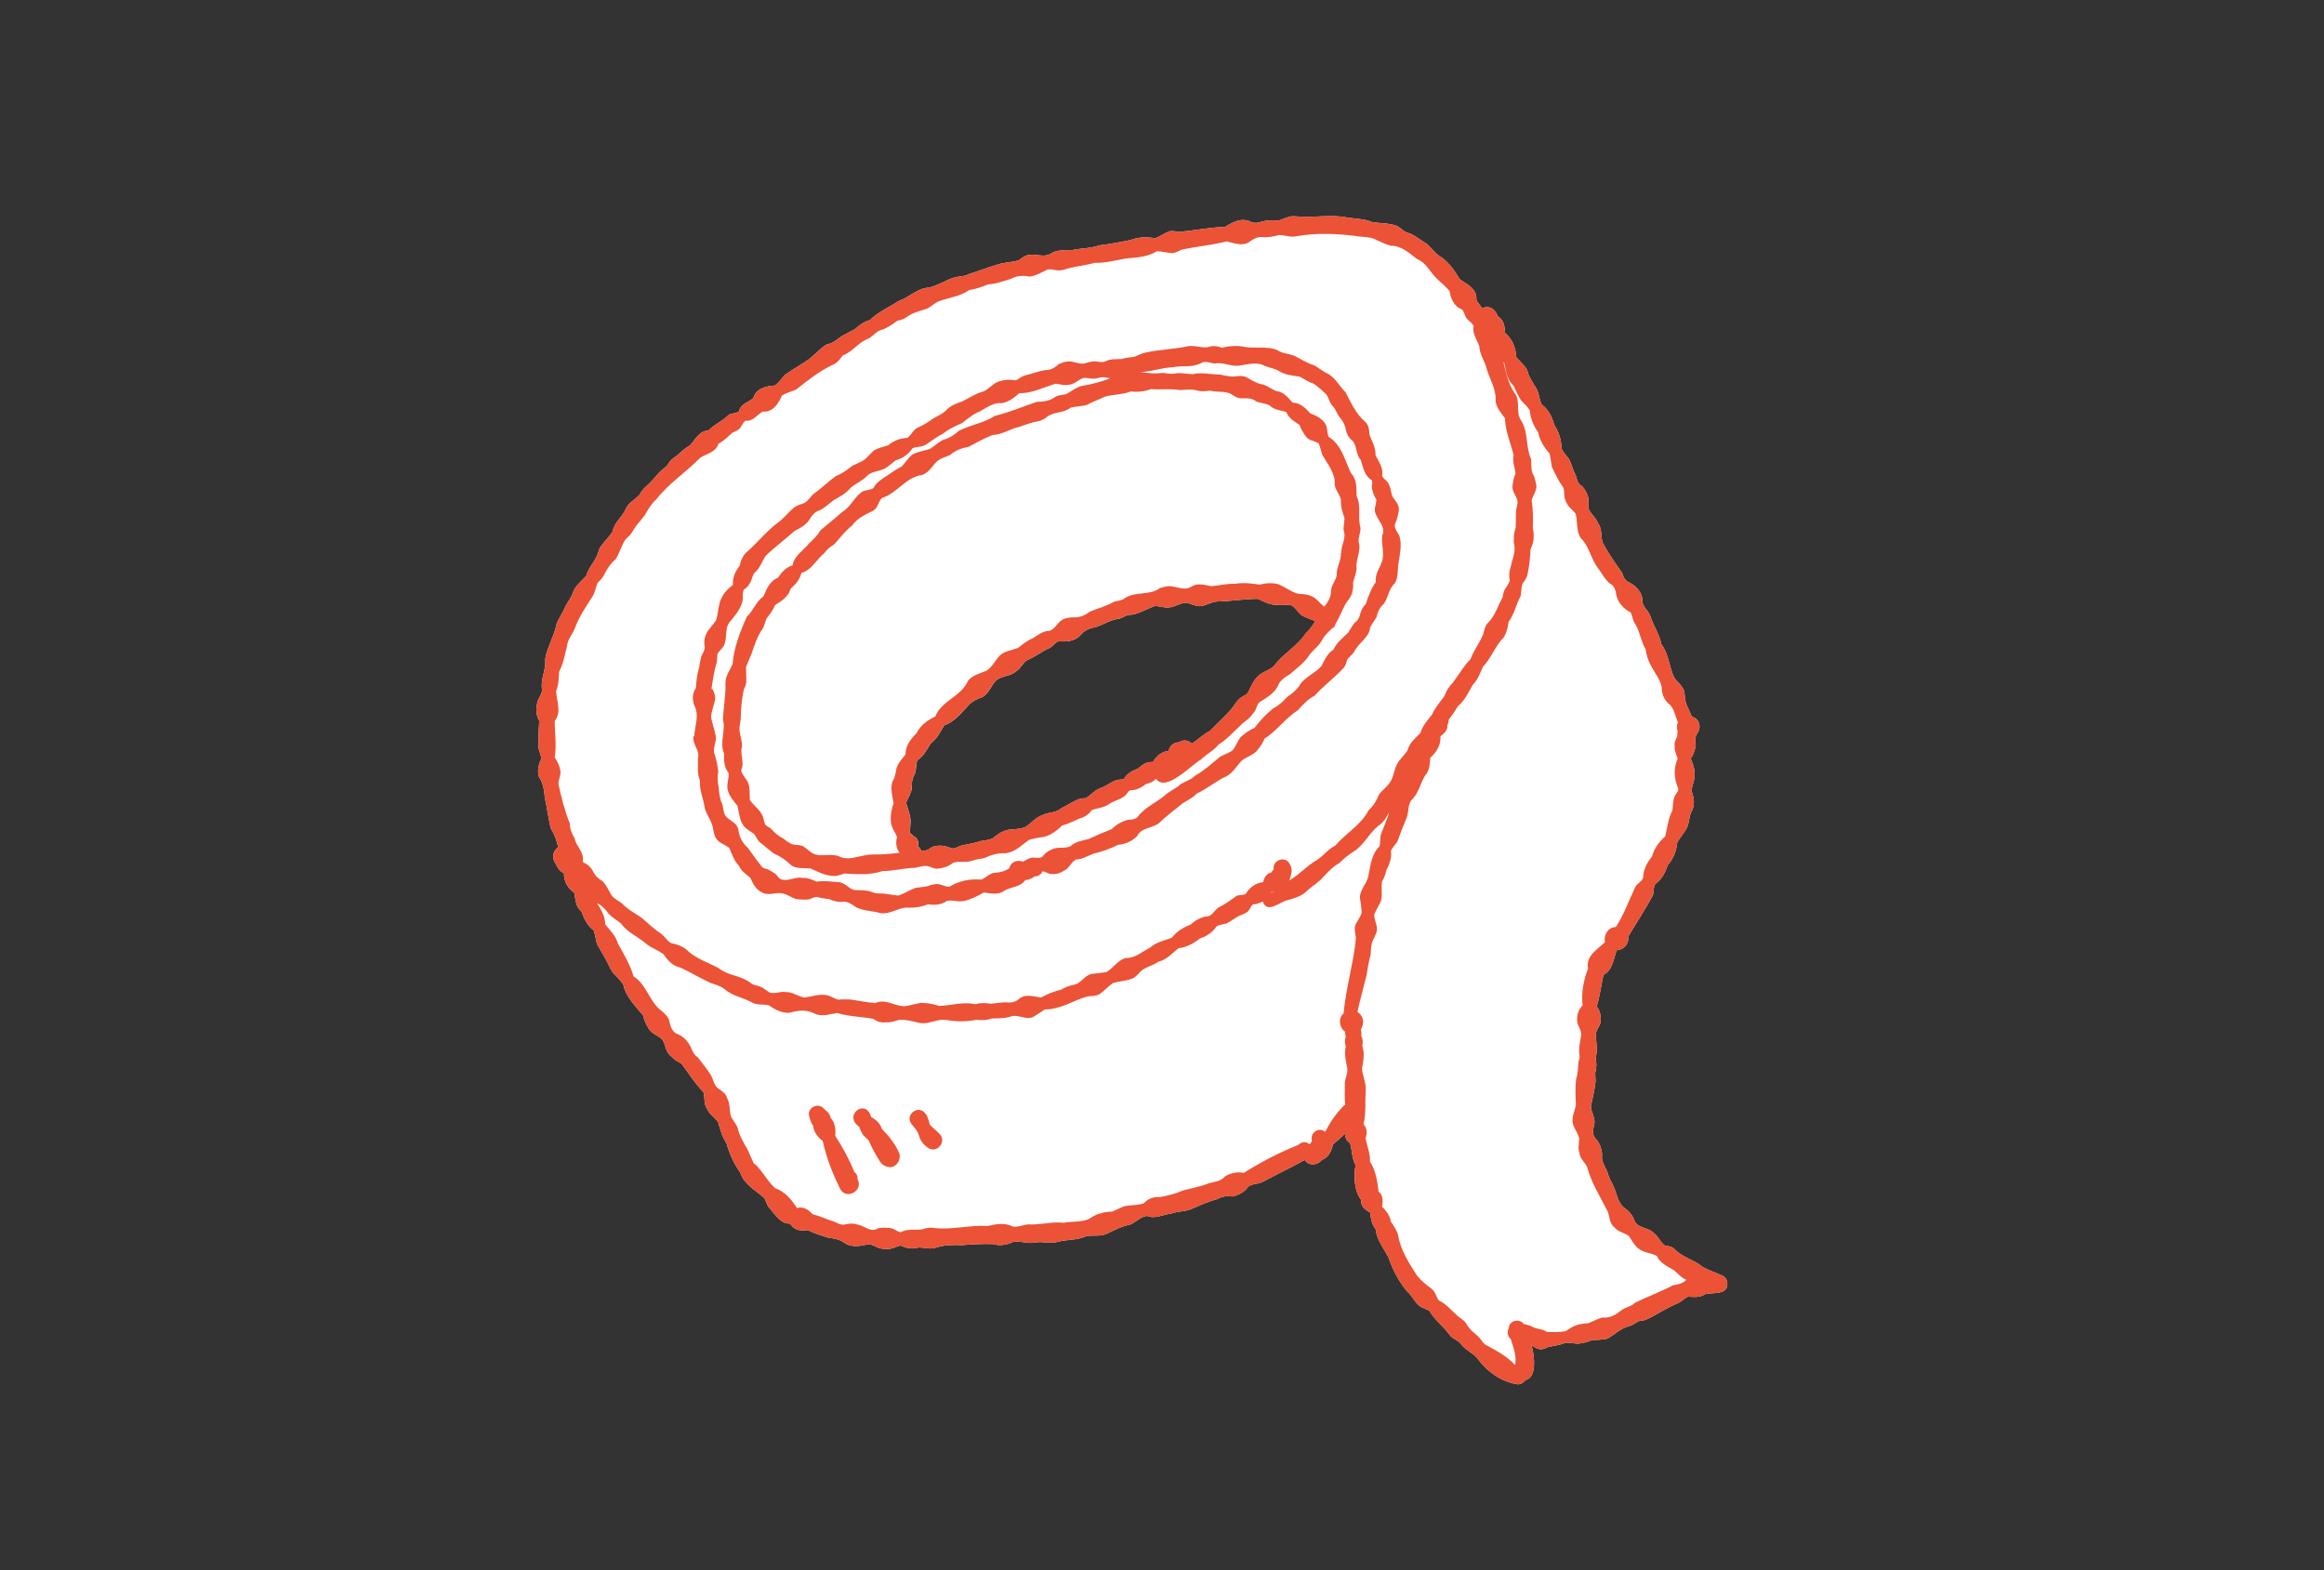 <?xml version="1.0" encoding="utf-8"?>
<!-- Generator: Adobe Illustrator 27.5.0, SVG Export Plug-In . SVG Version: 6.00 Build 0)  -->
<svg version="1.1" id="_レイヤー_1" xmlns="http://www.w3.org/2000/svg" xmlns:xlink="http://www.w3.org/1999/xlink" x="0px"
	 y="0px" viewBox="0 0 222 150" style="enable-background:new 0 0 222 150;" xml:space="preserve">
<rect x="0" y="0" width="222" height="150" fill="#333333" stroke="none"/>
<style type="text/css">
	.st0{fill:#FFFFFF;}
	.st1{fill:none;}
	.st2{fill:#EB5236;}
</style>
<path class="st0" d="M164.25,121.75c-0.55-0.25-1.12-0.43-1.64-0.74c-0.87-0.72-1.93-0.88-2.72-1.75c-0.25-0.2-0.57-0.2-0.87-0.28
	c-0.43-0.31-0.59-0.85-1.02-1.16c-0.64-0.69-1.7-0.36-1.97-1.48c-0.29-0.5-0.51-0.7-1-1.05c-0.44-0.47-0.58-1.11-0.79-1.7
	c-0.18-0.49-0.42-0.78-0.6-1.31c-0.12-0.58-0.55-1.04-0.62-1.63c0.04-0.37,0.01-0.74-0.14-1.09c-0.07-0.34-0.3-0.6-0.52-0.86
	c-0.26-0.34-0.18-0.79-0.1-1.18c0.22-0.63-0.29-1.26-0.29-1.86c0.17-0.75,0.35-1.5,0.43-2.27c0.05-0.39-0.09-0.76,0.04-1.15
	c0.04-0.34,0.1-0.68-0.02-1.01c0.05-0.46,0.18-0.9,0.09-1.37c0-0.42-0.14-0.85-0.04-1.26c0.09-0.29,0.3-0.53,0.39-0.83
	c0.11-0.56,0.03-1.17-0.34-1.62c0.31-0.99,0.43-2.01,0.64-3.01c0.89-0.47,0.96-1.53,1.28-2.37c0.65-0.02,1.21-0.63,1.08-1.28
	c0.78-1.31,1.63-2.59,2.35-3.93c0.17-0.36,0.01-0.82,0.27-1.13c0.62-0.44,0.93-1.11,1.18-1.8c0.54-0.6,0.82-1.38,0.9-2.18
	c0.26-0.38,0.53-0.77,0.79-1.15c0.34-0.48,0.31-1.1,0.5-1.64c0.43-0.65,0.34-1.43,0.06-2.12c0.08-0.6,0.39-1.15,0.3-1.77
	c-0.02-0.46-0.21-0.89-0.36-1.32c0.2-0.27,0.32-0.58,0.4-0.9c0.19-0.38-0.08-0.78,0.06-1.16c0.05-0.08,0.08-0.16,0.1-0.24
	c0.42-0.52,0.43-1.4-0.47-1.7c-0.22-0.58-0.57-1.11-0.65-1.73c-0.03-0.35,0-0.72-0.23-1.01c-0.24-0.44-0.69-0.7-0.89-1.17
	c-0.38-1-0.48-2.13-1.14-3.02c-0.18-0.96-0.75-1.74-1.04-2.65c-0.21-0.6-0.85-0.93-0.77-1.64c-0.07-0.77-0.75-1.37-1.42-1.67
	c-0.29-0.21-0.41-0.5-0.51-0.83c-0.66-0.94-1.32-1.87-1.86-2.89c-0.2-0.62-0.03-1.31-0.43-1.85c-0.21-0.54-0.71-0.88-0.93-1.41
	c-0.04-0.33,0.02-0.66,0-0.98c-0.1-0.42-0.31-0.87-0.63-1.17c-0.42-0.21-0.46-0.66-0.59-1.06c-0.29-0.48-0.37-1.04-0.64-1.52
	c-0.26-0.31-0.51-0.62-0.7-0.97c-0.02-0.8-0.23-1.59-0.69-2.26c-0.13-0.4-0.23-0.81-0.49-1.16c-0.17-0.34-0.44-0.59-0.72-0.83
	c-0.28-0.51-0.23-1.13-0.57-1.61c-0.32-0.54-0.68-1.03-0.81-1.65c-0.24-0.48-0.71-0.83-1.05-1.25c-0.04-0.92-0.4-1.79-1.14-2.37
	c0.11-0.6-0.11-1.21-0.63-1.54c-0.33-0.89-0.99-1-1.49-0.76c-0.16-0.29-0.45-0.51-0.55-0.83c0.09-1.03-0.91-1.45-1.6-1.95
	c-0.45-0.77-0.99-1.56-1.73-2.08c-0.59-0.32-0.93-0.89-1.43-1.31c-0.55-0.31-1.03-0.75-1.63-0.99c-0.49-0.09-0.8-0.49-1.21-0.71
	c-0.75-0.28-1.55-0.23-2.33-0.36c-0.92-0.37-1.91-0.31-2.86-0.52c-0.77-0.08-1.55-0.05-2.32-0.02c-0.76,0.03-1.52,0.05-2.28-0.02
	c-0.56-0.05-1.04,0.32-1.58,0.42c-0.53-0.06-1.08-0.03-1.6,0.11c-0.29,0.12-0.56,0.13-0.86,0.06c-0.92-0.52-1.76-0.08-2.57,0.43
	c-1.45,0.04-2.88,0.33-4.32,0.47c-0.34-0.02-0.67-0.12-1-0.05c-0.47,0.17-0.88,0.49-1.36,0.66c-0.8-0.12-1.62-0.13-2.37,0.18
	c-0.98,0.19-1.96,0.38-2.96,0.5c-0.83,0.3-1.73,0.27-2.6,0.45c-0.73,0.02-1.49-0.05-2.13,0.39c-0.36,0.19-0.75,0.14-1.15,0.1
	c-0.25-0.03-0.5-0.06-0.74-0.03c-0.43,0-0.75,0.27-1.08,0.51c-0.67,0.23-1.39,0.18-2.06,0.43c-0.91,0.26-1.79,0.61-2.7,0.89
	c-0.45,0.26-0.98,0.19-1.45,0.35c-0.83,0.25-1.55,0.77-2.4,0.95c-1.12,0.06-1.86,0.95-2.89,1.29c-0.91,0.6-1.94,1.03-2.72,1.81
	c-0.54,0.15-0.98,0.44-1.38,0.83c-0.41,0.23-0.82,0.44-1.24,0.66c-0.5,0.32-0.87,0.73-1.49,0.83c-0.63,0.36-1.12,0.96-1.7,1.41
	c-0.75,0.52-1.5,0.94-2.3,1.49c-0.31,0.36-0.58,0.74-0.96,1.03c-0.84,0.05-1.83,0.28-2.07,1.21c-0.49,0.41-1.22,0.55-1.37,1.26
	c-0.28,0.22-0.66,0.16-0.95,0.32c-0.59,0.58-1.37,0.91-1.96,1.5c-0.86,0.04-1.25,0.85-1.76,1.42c-0.44,0.24-0.81,0.58-1.17,0.92
	c-0.33,0.25-0.7,0.46-0.9,0.83c-0.18,0.34-0.53,0.51-0.79,0.76c-0.45,0.47-0.84,1-1.34,1.42c-0.29,0.22-0.47,0.54-0.66,0.84
	c-0.41,0.4-0.95,0.7-1.23,1.2c-0.31,0.83-1.15,1.36-1.31,2.27c-0.38,0.62-1,1.1-1.31,1.75c-0.17,0.96-0.96,1.55-1.21,2.48
	c-0.46,0.52-1.04,0.94-1.28,1.62c-0.13,0.45-0.44,0.81-0.66,1.21c-0.25,0.59-0.6,1.12-0.87,1.7c-0.26,1.28-0.96,2.36-1.11,3.45
	c0.11,1.01-0.49,1.92-0.29,2.93c-0.04,0.37-0.24,0.66-0.4,0.98c-0.2,0.64-0.24,1.36,0.12,1.95c-0.03,0.78-0.1,1.56-0.06,2.35
	c-0.06,0.46,0.25,0.85,0.26,1.3c-0.26,0.5-0.4,1.12-0.24,1.67c0.42,0.63,0.52,1.34,0.58,2.08c0.23,0.96,0.35,2.14,0.6,2.96
	c0.25,0.4,0.44,0.81,0.55,1.27c0.03,0.15,0.09,0.29,0.16,0.42c0,0.01-0.02,0.02-0.03,0.03c-0.56,0.41-0.65,1.1-0.2,1.64
	c0.12,0.35,0.41,0.72,0.75,0.86c-0.04,0.73,0.36,1.43,0.97,1.84c0.16,0.68,0.09,1.3,0.69,1.79c0.25,0.7,0.57,1.37,1.18,1.83
	c0.14,0.44,0.19,0.9,0.33,1.33c0.43,0.76,0.91,1.52,1.27,2.33c0.35,0.72,1.23,1.1,1.34,1.94c0.37,0.96,1.11,1.73,1.77,2.5
	c0.09,0.42,0.26,0.8,0.48,1.17c0.26,0.58,0.93,0.73,1.37,1.15c0.32,0.51,0.3,1.23,0.85,1.61c0.28,0.3,0.61,0.51,0.97,0.69
	c0.69,0.9,1.28,1.9,2.09,2.7c0.18,0.51,0,1.09,0.33,1.56c0.21,0.57,0.77,0.86,1.09,1.35c0.22,0.73,0.35,1.34,0.79,1.99
	c0.29,1.01,0.7,1.96,1.32,2.81c0.32,1.07,1.42,1.67,2.23,2.37c0.27,0.29,0.26,0.75,0.57,1.02c0.53,0.61,1.04,1.53,1.96,1.48
	c0.39,0.65,0.99,0.72,1.68,0.62c0.63,0.33,1.34,0.52,2.02,0.74c0.56,0.06,1.07,0.16,1.52,0.51c0.7,0.44,1.55,0.27,2.3,0.09
	c0.59,0.1,0.91,0.51,1.59,0.45c0.07,0.02,0.15,0.02,0.22,0.02c0.42,0,0.8-0.24,1.22-0.34c0.54,0.26,1.14,0.39,1.72,0.19
	c0.19,0,0.38,0.02,0.57,0.05c0.38,0.05,0.75,0.1,1.12-0.05c0.8-0.24,1.6-0.27,2.42-0.22c0.99-0.08,1.97-0.14,2.96-0.11
	c0.67,0.21,1.37,0.08,1.99-0.21c0.33-0.05,0.66,0,0.99,0.04c0.38,0.05,0.76,0.11,1.15,0.02c0.31-0.06,0.62-0.03,0.93,0
	c0.38,0.03,0.76,0.06,1.13-0.05c0.91-0.26,1.88-0.13,2.75-0.55c0.65-0.12,1.35,0.06,1.96-0.23c0.83-0.39,1.36-0.69,2.3-0.9
	c0.53-0.27,0.95-0.71,1.55-0.81c0.76,0.33,1.52-0.13,2.28-0.21c0.61-0.23,1.25-0.19,1.85-0.4c0.84-0.35,1.65-0.75,2.54-0.97
	c0.57-0.31,0.9-0.33,1.54-0.27c0.46-0.11,0.93-0.36,1.27-0.69c0.33-0.62,1.11-0.42,1.63-0.74c1.31-0.7,2.66-1.34,3.95-2.06
	c0.15,0.23,0.39,0.4,0.69,0.41c0.04,0,0.09,0,0.13,0c0.32,0,0.63-0.16,0.81-0.41c0.65-0.23,0.93-0.84,1.06-1.47
	c0.38-0.34,0.79-0.67,1.16-1.03c0.01,0.36,0.16,0.7,0.49,0.89c0.2,0.69,0.16,1.47,0.52,2.09c-0.17,1.08-0.15,2.43,0.53,3.33
	c-0.03,0.34,0.12,0.71,0.4,0.91c0.16,0.11,0.31,0.22,0.47,0.32c0.06,0.55,0.14,1.1,0.51,1.54c0.12,1.03,0.75,1.83,1.23,2.71
	c0.41,1.21,1,2.33,1.82,3.31c0.4,0.32,0.59,0.79,0.95,1.15c0.28,0.37,0.77,0.43,1.15,0.67c0.54,0.92,1.42,1.54,2.02,2.41
	c0.3,0.29,0.74,0.41,0.99,0.75c0.38,0.54,1.1,0.83,1.54,1.33c0.92,1.28,2.28,2.28,3.86,2.52c0.02,0,0.03,0,0.05,0
	c0.29,0,0.55-0.17,0.7-0.4c1.15-0.23,0.84-2.37,0.62-3.22c-0.01-0.04-0.03-0.09-0.04-0.13c0.27,0.18,0.53,0.4,0.88,0.4
	c0,0,0.02,0,0.03,0c0.2,0,0.38-0.06,0.54-0.17c0.58-0.16,1.2-0.2,1.76-0.43c0.24-0.05,0.48-0.01,0.72,0.02
	c0.23,0.03,0.45,0.07,0.68,0.03c0.41-0.05,0.8-0.16,1.18-0.32c0.5-0.04,1.03-0.01,1.51-0.16c0.69-0.41,1.26-1,2.09-1.19
	c0.34-0.12,0.63-0.35,0.95-0.5c0.22,0.02,0.43-0.03,0.63-0.12c1.03-0.46,1.95-1.13,3.01-1.55c0.36-0.16,0.61-0.48,0.98-0.63
	c0.55,0.02,1.12,0.12,1.6-0.23c0.82-0.22,2.32,0.16,2.14-1.21c-0.08-0.34-0.37-0.59-0.7-0.65L164.25,121.75z M88.02,81.32
	c-0.06-0.16-0.15-0.32-0.3-0.44c0.05-0.4-0.05-0.87-0.48-1.01c-0.03-0.04-0.07-0.08-0.1-0.12c-0.06-0.07-0.14-0.12-0.21-0.17
	c-0.03-0.59,0.16-1.2-0.05-1.78c-0.08-0.37-0.2-0.65-0.31-1.06c0.03-0.36,0.32-0.62,0.39-0.98c0.23-0.39,0.1-0.83,0.19-1.24
	c0.04-0.22,0.16-0.43,0.25-0.63c0.14-0.4,0.1-0.84,0.21-1.26c0.6-0.38,0.92-0.98,1.26-1.57c0.6-0.46,0.96-1.11,1.31-1.76
	c1.05-0.37,1.71-1.26,2.45-2.05c0.34-0.29,0.72-0.5,1.15-0.63c0.62-0.29,0.86-1.02,1.28-1.53c0.57-0.58,1.49-0.44,2.06-1.01
	c0.41-0.25,0.57-0.73,0.96-1c0.78-0.31,1.42-0.85,2.19-1.19c0.33-0.16,0.5-0.52,0.86-0.63c0.76,0.05,1.44,0.03,2.03-0.53
	c0.4-0.5,0.87-0.72,1.5-0.81c0.76-0.28,1.45-0.72,2.27-0.82c0.27-0.07,0.51-0.26,0.78-0.35c0.25-0.01,0.51-0.03,0.75-0.11
	c0.65-0.19,1.24-0.54,1.88-0.76c0.51,0.04,1.01,0.23,1.53,0.12c0.51-0.12,1-0.44,1.53-0.42c0.38,0.14,0.77,0.29,1.17,0.33
	c0.6-0.02,1.11-0.42,1.71-0.45c1.31-0.01,2.61-0.27,3.92-0.25c0.52,0.28,1.09,0.55,1.69,0.57c0.47-0.04,0.94-0.02,1.41,0.02
	c0.5,0.21,0.69,0.81,1.18,1.06c0.38,0.15,0.77,0.34,1.16,0.48c-0.23,0.43-0.56,0.82-0.91,1.17c-0.75,1.14-1.98,1.83-2.84,2.87
	c-0.29,0.47-0.8,0.63-1.25,0.88c-0.49,0.27-0.84,0.7-1.08,1.21c-0.18,0.3-0.26,0.66-0.53,0.89c-0.38,0.16-0.7,0.41-0.94,0.74
	c-0.68,1.06-1.66,1.83-2.52,2.74c-0.65,0.31-1.13,0.84-1.73,1.21c-0.14-0.16-0.34-0.27-0.55-0.3c-0.25-0.04-0.47,0.03-0.66,0.17
	c-0.48-0.02-0.93,0.35-0.99,0.83c-0.68,0.03-1.18,0.51-1.52,1.05c-0.54-0.05-1.06,0.27-1.42,0.65c-0.53,0.15-1.04,0.46-1.32,0.94
	c-0.22,0.13-0.48,0.07-0.72,0.13c-0.47,0.17-0.88,0.48-1.33,0.7c-0.67,0.16-1.06,0.69-1.61,1.04c-0.82-0.05-1.51,0.57-2.35,0.96
	c-0.52,0.48-1.25,0.34-1.84,0.68c-0.67,0.21-1.08,0.85-1.7,1.17c-0.47,0.1-0.84,0.16-1.34,0.18c-0.64,0.06-1.21,0.46-1.69,0.86
	c-0.38,0.15-0.79,0.18-1.19,0.25c-0.54,0.22-1.12,0.26-1.68,0.4c-0.38,0.07-0.66,0.37-1.05,0.28c-0.57-0.26-1.3-0.36-1.88-0.1
	c-0.3,0.27-0.63,0.35-0.98,0.37L88.02,81.32z"/>
<g>
	<rect x="1" class="st1" width="220" height="160"/>
</g>
<g>
	<path class="st2" d="M164.25,121.75c-0.55-0.25-1.12-0.43-1.64-0.74c-0.87-0.72-1.93-0.88-2.72-1.75c-0.25-0.2-0.57-0.2-0.87-0.28
		c-0.43-0.31-0.59-0.85-1.02-1.16c-0.64-0.69-1.7-0.36-1.97-1.48c-0.29-0.5-0.51-0.7-1-1.05c-0.44-0.47-0.58-1.11-0.79-1.7
		c-0.18-0.49-0.42-0.78-0.6-1.31c-0.12-0.58-0.55-1.04-0.62-1.63c0.04-0.37,0.01-0.74-0.14-1.09c-0.07-0.34-0.3-0.6-0.52-0.86
		c-0.26-0.34-0.18-0.79-0.1-1.18c0.22-0.63-0.29-1.26-0.29-1.86c0.17-0.75,0.35-1.5,0.43-2.27c0.05-0.39-0.09-0.76,0.04-1.15
		c0.04-0.34,0.1-0.68-0.02-1.01c0.05-0.46,0.18-0.9,0.09-1.37c0-0.42-0.14-0.85-0.04-1.26c0.09-0.29,0.3-0.53,0.39-0.83
		c0.11-0.56,0.03-1.17-0.34-1.62c0.31-0.99,0.43-2.01,0.64-3.01c0.89-0.47,0.96-1.53,1.28-2.37c0.65-0.02,1.21-0.63,1.08-1.28
		c0.78-1.31,1.63-2.59,2.35-3.93c0.17-0.36,0.01-0.82,0.27-1.13c0.62-0.44,0.93-1.11,1.18-1.8c0.54-0.6,0.82-1.38,0.9-2.18
		c0.26-0.38,0.53-0.77,0.79-1.15c0.34-0.48,0.31-1.1,0.5-1.64c0.43-0.65,0.34-1.43,0.06-2.12c0.08-0.6,0.39-1.15,0.3-1.77
		c-0.02-0.46-0.21-0.89-0.36-1.32c0.2-0.27,0.32-0.58,0.4-0.9c0.19-0.38-0.08-0.78,0.06-1.16c0.05-0.08,0.08-0.16,0.1-0.24
		c0.42-0.52,0.43-1.4-0.47-1.7c-0.22-0.58-0.57-1.11-0.65-1.73c-0.03-0.35,0-0.72-0.23-1.01c-0.24-0.44-0.69-0.7-0.89-1.17
		c-0.38-1-0.48-2.13-1.14-3.02c-0.18-0.96-0.75-1.74-1.04-2.65c-0.21-0.6-0.85-0.93-0.77-1.64c-0.07-0.77-0.75-1.37-1.42-1.67
		c-0.29-0.21-0.41-0.5-0.51-0.83c-0.66-0.94-1.32-1.87-1.86-2.89c-0.2-0.62-0.03-1.31-0.43-1.85c-0.21-0.54-0.71-0.88-0.93-1.41
		c-0.04-0.33,0.02-0.66,0-0.98c-0.1-0.42-0.31-0.87-0.63-1.17c-0.42-0.21-0.46-0.66-0.59-1.06c-0.29-0.48-0.37-1.04-0.64-1.52
		c-0.26-0.31-0.51-0.62-0.7-0.97c-0.02-0.8-0.23-1.59-0.69-2.26c-0.13-0.4-0.23-0.81-0.49-1.16c-0.17-0.34-0.44-0.59-0.72-0.83
		c-0.28-0.51-0.23-1.13-0.57-1.61c-0.32-0.54-0.68-1.03-0.81-1.65c-0.24-0.48-0.71-0.83-1.05-1.25c-0.04-0.92-0.4-1.79-1.14-2.37
		c0.11-0.6-0.11-1.21-0.63-1.54c-0.33-0.89-0.99-1-1.49-0.76c-0.16-0.29-0.45-0.51-0.55-0.83c0.09-1.03-0.91-1.45-1.6-1.95
		c-0.45-0.77-0.99-1.56-1.73-2.08c-0.59-0.32-0.93-0.89-1.43-1.31c-0.55-0.31-1.03-0.75-1.63-0.99c-0.49-0.09-0.8-0.49-1.21-0.71
		c-0.75-0.28-1.55-0.23-2.33-0.36c-0.92-0.37-1.91-0.31-2.86-0.52c-0.77-0.08-1.55-0.05-2.32-0.02c-0.76,0.03-1.52,0.05-2.28-0.02
		c-0.56-0.05-1.04,0.32-1.58,0.42c-0.53-0.06-1.08-0.03-1.6,0.11c-0.29,0.12-0.56,0.13-0.86,0.06c-0.92-0.52-1.76-0.08-2.57,0.43
		c-1.45,0.04-2.88,0.33-4.32,0.47c-0.34-0.02-0.67-0.12-1-0.05c-0.47,0.17-0.88,0.49-1.36,0.66c-0.8-0.12-1.62-0.13-2.37,0.18
		c-0.98,0.19-1.96,0.38-2.96,0.5c-0.83,0.3-1.73,0.27-2.6,0.45c-0.73,0.02-1.49-0.05-2.13,0.39c-0.36,0.19-0.75,0.14-1.15,0.1
		c-0.25-0.03-0.5-0.06-0.74-0.03c-0.43,0-0.75,0.27-1.08,0.51c-0.67,0.23-1.39,0.18-2.06,0.43c-0.91,0.26-1.79,0.61-2.7,0.89
		c-0.45,0.26-0.98,0.19-1.45,0.35c-0.83,0.25-1.55,0.77-2.4,0.95c-1.12,0.06-1.86,0.95-2.89,1.29c-0.91,0.6-1.94,1.03-2.72,1.81
		c-0.54,0.15-0.98,0.44-1.38,0.83c-0.41,0.23-0.82,0.44-1.24,0.66c-0.5,0.32-0.87,0.73-1.49,0.83c-0.63,0.36-1.12,0.96-1.7,1.41
		c-0.75,0.52-1.5,0.94-2.3,1.49c-0.31,0.36-0.58,0.74-0.96,1.03c-0.84,0.05-1.83,0.28-2.07,1.21c-0.49,0.41-1.22,0.55-1.37,1.26
		c-0.28,0.22-0.66,0.16-0.95,0.32c-0.59,0.58-1.37,0.91-1.96,1.5c-0.86,0.04-1.25,0.85-1.76,1.42c-0.44,0.24-0.81,0.58-1.17,0.92
		c-0.33,0.25-0.7,0.46-0.9,0.83c-0.18,0.34-0.53,0.51-0.79,0.76c-0.45,0.47-0.84,1-1.34,1.42c-0.29,0.22-0.47,0.54-0.66,0.84
		c-0.41,0.4-0.95,0.7-1.23,1.2c-0.31,0.83-1.15,1.36-1.31,2.27c-0.38,0.62-1,1.1-1.31,1.75c-0.17,0.96-0.96,1.55-1.21,2.48
		c-0.46,0.52-1.04,0.94-1.28,1.62c-0.13,0.45-0.44,0.81-0.66,1.21c-0.25,0.59-0.6,1.12-0.87,1.7c-0.26,1.28-0.96,2.36-1.11,3.45
		c0.11,1.01-0.49,1.92-0.29,2.93c-0.04,0.37-0.24,0.66-0.4,0.98c-0.2,0.64-0.24,1.36,0.12,1.95c-0.03,0.78-0.1,1.56-0.06,2.35
		c-0.06,0.46,0.25,0.85,0.26,1.3c-0.26,0.5-0.4,1.12-0.24,1.67c0.42,0.63,0.52,1.34,0.58,2.08c0.23,0.96,0.35,2.14,0.6,2.96
		c0.25,0.4,0.44,0.81,0.55,1.27c0.03,0.15,0.09,0.29,0.16,0.42c0,0.01-0.02,0.02-0.03,0.03c-0.56,0.41-0.65,1.1-0.2,1.64
		c0.12,0.35,0.41,0.72,0.75,0.86c-0.04,0.73,0.36,1.43,0.97,1.84c0.16,0.68,0.09,1.3,0.69,1.79c0.25,0.7,0.57,1.37,1.18,1.83
		c0.14,0.44,0.19,0.9,0.33,1.33c0.43,0.76,0.91,1.52,1.27,2.33c0.35,0.72,1.23,1.1,1.34,1.94c0.37,0.96,1.11,1.73,1.77,2.5
		c0.09,0.42,0.26,0.8,0.48,1.17c0.26,0.58,0.93,0.73,1.37,1.15c0.32,0.51,0.3,1.23,0.85,1.61c0.28,0.3,0.61,0.51,0.97,0.69
		c0.69,0.9,1.28,1.9,2.09,2.7c0.18,0.51,0,1.09,0.33,1.56c0.21,0.57,0.77,0.86,1.09,1.35c0.22,0.73,0.35,1.34,0.79,1.99
		c0.29,1.01,0.7,1.96,1.32,2.81c0.32,1.07,1.42,1.67,2.23,2.37c0.27,0.29,0.26,0.75,0.57,1.02c0.53,0.61,1.04,1.53,1.96,1.48
		c0.39,0.65,0.99,0.72,1.68,0.62c0.63,0.33,1.34,0.52,2.02,0.74c0.56,0.06,1.07,0.16,1.52,0.51c0.7,0.44,1.55,0.27,2.3,0.09
		c0.59,0.1,0.91,0.51,1.59,0.45c0.07,0.02,0.15,0.02,0.22,0.02c0.42,0,0.8-0.24,1.22-0.34c0.54,0.26,1.14,0.39,1.72,0.19
		c0.19,0,0.38,0.02,0.57,0.05c0.38,0.05,0.75,0.1,1.12-0.05c0.8-0.24,1.6-0.27,2.42-0.22c0.99-0.08,1.97-0.14,2.96-0.11
		c0.67,0.21,1.37,0.08,1.99-0.21c0.33-0.05,0.66,0,0.99,0.04c0.38,0.05,0.76,0.11,1.15,0.02c0.31-0.06,0.62-0.03,0.93,0
		c0.38,0.03,0.76,0.06,1.13-0.05c0.91-0.26,1.88-0.13,2.75-0.55c0.65-0.12,1.35,0.06,1.96-0.23c0.83-0.39,1.36-0.69,2.3-0.9
		c0.53-0.27,0.95-0.71,1.55-0.81c0.76,0.33,1.52-0.13,2.28-0.21c0.61-0.23,1.25-0.19,1.85-0.4c0.84-0.35,1.65-0.75,2.54-0.97
		c0.57-0.31,0.9-0.33,1.54-0.27c0.46-0.11,0.93-0.36,1.27-0.69c0.33-0.62,1.11-0.42,1.63-0.74c1.31-0.7,2.66-1.34,3.95-2.06
		c0.15,0.23,0.39,0.4,0.69,0.41c0.04,0,0.09,0,0.13,0c0.32,0,0.63-0.16,0.81-0.41c0.65-0.23,0.93-0.84,1.06-1.47
		c0.38-0.34,0.79-0.67,1.16-1.03c0.01,0.36,0.16,0.7,0.49,0.89c0.2,0.69,0.16,1.47,0.52,2.09c-0.17,1.08-0.15,2.43,0.53,3.33
		c-0.03,0.34,0.12,0.71,0.4,0.91c0.16,0.11,0.31,0.22,0.47,0.32c0.06,0.55,0.14,1.1,0.51,1.54c0.12,1.03,0.75,1.83,1.23,2.71
		c0.41,1.21,1,2.33,1.82,3.31c0.4,0.32,0.59,0.79,0.95,1.15c0.28,0.37,0.77,0.43,1.15,0.67c0.54,0.92,1.42,1.54,2.02,2.41
		c0.3,0.29,0.74,0.41,0.99,0.75c0.38,0.54,1.1,0.83,1.54,1.33c0.92,1.28,2.28,2.28,3.86,2.52c0.02,0,0.03,0,0.05,0
		c0.29,0,0.55-0.17,0.7-0.4c1.15-0.23,0.84-2.37,0.62-3.22c-0.01-0.04-0.03-0.09-0.04-0.13c0.27,0.18,0.53,0.4,0.88,0.4
		c0,0,0.02,0,0.03,0c0.2,0,0.38-0.06,0.54-0.17c0.58-0.16,1.2-0.2,1.76-0.43c0.24-0.05,0.48-0.01,0.72,0.02
		c0.23,0.03,0.45,0.07,0.68,0.03c0.41-0.05,0.8-0.16,1.18-0.32c0.5-0.04,1.03-0.01,1.51-0.16c0.69-0.41,1.26-1,2.09-1.19
		c0.34-0.12,0.63-0.35,0.95-0.5c0.22,0.02,0.43-0.03,0.63-0.12c1.03-0.46,1.95-1.13,3.01-1.55c0.36-0.16,0.61-0.48,0.98-0.63
		c0.55,0.02,1.12,0.12,1.6-0.23c0.82-0.22,2.32,0.16,2.14-1.21c-0.08-0.34-0.37-0.59-0.7-0.65L164.25,121.75z M53.47,73.34
		c-0.12-0.34-0.26-0.68-0.48-0.97c0.19-1.27,0-2.27,0-3.5c0.69-0.87,0.17-1.9,0.13-2.85c0.25-0.6,0.25-1.21,0.29-1.85
		c0.41-0.79,0.55-1.63,0.76-2.48c0.04-0.57,0.5-1.09,0.72-1.61c0.4-1.16,1.11-2.15,1.75-3.17c0.23-0.39,0.26-0.84,0.46-1.24
		c0.22-0.22,0.44-0.44,0.59-0.72c0.28-0.59,0.61-1.08,1.11-1.52c0.39-0.58,0.55-1.3,0.94-1.89c0.24-0.23,0.49-0.44,0.66-0.73
		c0.49-0.83,0.72-0.95,1.2-1.6c0.31-0.54,0.6-1.07,1.07-1.48c1.27-1.61,2.85-2.6,4.23-4.01c0.63-0.39,1.49-0.52,1.73-1.33
		c0.51-0.26,0.9-0.68,1.33-1.05c0.23-0.11,0.49-0.2,0.67-0.37c0.23-0.23,0.3-0.59,0.59-0.78c0.71,0.08,1.08-0.55,1.63-0.87
		c0.99,0.07,1.48-0.72,1.84-1.52c0.42-0.28,0.9-0.39,1.35-0.58c1.11-0.87,2.21-1.76,3.49-2.36c0.44-0.17,0.7-0.54,0.98-0.91
		c0.91-0.33,1.45-1.2,2.34-1.56c0.57-0.21,0.85-0.83,1.5-0.91c0.48-0.21,0.93-0.51,1.34-0.82c0.29-0.09,0.59-0.14,0.84-0.31
		c0.56-0.44,1.18-0.6,1.83-0.8c0.52-0.14,0.85-0.59,1.35-0.78c0.96-0.35,2.01-0.45,2.87-1.06c0.64-0.09,1.24-0.32,1.84-0.55
		c0.74-0.03,1.43-0.31,2.14-0.52c0.56-0.31,1.15-0.34,1.76-0.22c0.66-0.04,1.22-0.46,1.82-0.69c0.19-0.01,0.38,0.02,0.57,0.05
		c0.29,0.05,0.58,0.09,0.87,0c0.97-0.34,2.01-0.39,2.99-0.67c0.99,0.03,1.97-0.23,2.95-0.41c1.04-0.11,2.07-0.12,2.99-0.7
		c0.51,0,1.01,0.18,1.52,0.18c0.32-0.05,0.6-0.23,0.9-0.34c1.41-0.3,2.86-0.43,4.26-0.78c0.65,0.16,1.39,0.45,2.03,0.13
		c0.46-0.34,0.94-0.65,1.55-0.52c0.47-0.01,0.94-0.08,1.4-0.22c0.22,0,0.44,0.04,0.66,0.08c0.34,0.06,0.67,0.12,1.01,0.04
		c1.86-0.33,3.79-0.26,5.65-0.03c0.56,0.12,1.15,0.05,1.7,0.25c0.55,0.24,1.09,0.53,1.67,0.69c0.97-0.04,1.77,0.71,2.51,1.27
		c0.81,0.32,1.16,1.1,1.72,1.7c0.44,0.47,0.98,0.86,1.38,1.36c0.1,0.71,0.44,1.49,1.17,1.74c0.25,0.23,0.26,0.6,0.46,0.87
		c0.22,0.26,0.53,0.41,0.67,0.74c-0.16,0.71,0.32,1.27,0.54,1.91c0.02,0.71,0.43,1.28,0.64,1.94c0.26,1.06,0.92,1.99,0.92,3.1
		c-0.04,0.75,0.48,1.28,0.89,1.84c0.03,1.24,0.54,2.35,0.83,3.53c-0.14,0.6,0.11,1.16,0.18,1.75c-0.17,0.35-0.23,0.74-0.28,1.12
		c-0.14,0.68,0.59,1.15,0.46,1.82c-0.23,0.73-0.11,1.5-0.17,2.25c-0.1,0.33-0.19,0.66-0.17,1c0,0.18-0.03,0.36,0.02,0.54
		c0.19,0.73-0.18,1.49-0.33,2.21c-0.13,0.39-0.18,0.84-0.08,1.26c-0.11,0.45-0.39,0.65-0.57,1.09c-0.05,0.2-0.09,0.39-0.14,0.59
		c-0.46,0.84-0.7,1.75-1.4,2.42c-0.27,0.29-0.32,0.67-0.42,1.03c-0.32,0.84-0.91,1.54-1.21,2.4c-0.79,0.79-1.27,1.8-2.02,2.63
		c-0.23,0.27-0.35,0.6-0.5,0.93c-0.41,0.56-0.88,1.08-1.16,1.73c-0.01,0.02-0.03,0.04-0.04,0.06c-0.43,0.53-0.88,1.05-1.08,1.71
		c-0.48,0.5-1.04,0.94-1.22,1.64c-0.28,0.5-0.76,0.84-1.02,1.36c-0.23,0.47-0.3,1.01-0.53,1.49c-0.27,0.57-0.84,0.92-1.2,1.42
		c-0.22,0.57-0.51,1.05-0.96,1.46c-0.78,1.47-2.1,2.12-3.22,3.41c-0.65,0.29-1.13,1-1.76,1.37c-1.03,0.62-1.51,1.27-2.62,1.95
		c0.19-0.57,0.39-1.04,0.03-1.61c-0.4-0.8-1.69-0.32-1.5,0.54c-0.1,0.08-0.17,0.18-0.23,0.29c-0.44,0.1-0.72,0.49-0.78,0.93
		c-0.71,0.07-1.33,0.52-1.68,1.14c-0.3,0.14-0.65,0.04-0.94,0.22c-0.52,0.4-1.06,0.77-1.66,1.07c-0.43,0.3-0.64,0.92-1.26,0.86
		c-0.51,0.12-0.99,0.38-1.37,0.75c-0.7,0.28-1.35,0.65-1.81,1.26c-0.71,0.3-1.49,0.41-2.07,0.95c-0.82,0.41-1.4,1.02-2.38,1
		c-0.73,0.24-1.16,0.94-1.79,1.34c-0.46,0.07-0.92,0.13-1.38,0.17c-0.66,0.09-0.98,0.79-1.59,1.01c-0.5,0.08-0.96,0.26-1.4,0.51
		c-0.66,0.16-1.29,0.4-1.88,0.74c-0.75-0.08-1.57-0.41-2.19,0.2c-0.35,0.26-0.76,0.33-1.19,0.26c-0.48,0.02-0.97,0.09-1.45,0.14
		c-0.49-0.09-0.98-0.1-1.46,0.04c-1.17-0.24-2.26,0.11-3.43,0.17c-0.57-0.18-1.16-0.29-1.76-0.3c-0.53,0.09-1.05,0.26-1.58,0.33
		c-0.72,0-1.41-0.45-2.13-0.45c-0.21,0-0.43,0.04-0.65,0.14c-0.81-0.05-1.63-0.24-2.44-0.34c-0.37-0.01-0.73-0.02-1.1,0.02
		c-0.34-0.08-0.64-0.29-0.97-0.4c-0.77-0.2-1.51,0.09-2.26,0.2c-0.62-0.11-1.16-0.55-1.79-0.53c-0.24-0.04-0.48,0-0.71,0.04
		c-0.29,0.05-0.58,0.09-0.85,0c-0.44-0.28-0.62-0.52-1.21-0.66c-0.33-0.03-0.57-0.23-0.82-0.42c-0.36-0.22-0.77-0.36-1.17-0.5
		c-0.63-0.15-1.2-0.39-1.71-0.78c-0.94-0.48-1.99-0.84-2.8-1.53c-0.4-0.45-1.05-0.7-1.64-0.81c-0.46-0.2-0.66-0.71-1.08-0.97
		c-0.66-0.43-1.2-0.98-1.8-1.48c-0.63-0.43-1.3-0.77-1.84-1.34c-0.33-0.28-0.75-0.42-1.01-0.79c-0.28-0.46-0.48-0.97-0.87-1.35
		c-0.3-0.2-0.58-0.39-0.77-0.7c-0.24-0.48-0.52-0.89-1.05-1.08c-0.02-0.05-0.05-0.1-0.07-0.15c0.18-0.83-0.63-1.38-0.76-2.14
		c-0.25-0.45-0.48-0.91-0.47-1.44c-0.49-1.23-0.82-2.5-1.09-3.8c0.02-0.5,0.34-0.96,0.13-1.46L53.47,73.34z M121.82,85.21
		c-0.14,0.06-0.29,0.05-0.44,0.06c0-0.01,0.02-0.03,0.02-0.04l0,0c0.08,0,0.17,0,0.25,0C121.7,85.23,121.76,85.23,121.82,85.21
		L121.82,85.21z M126.58,108.12c-0.61-0.52-1.5,0.15-1.25,0.88l0,0c-0.07,0.09-0.14,0.19-0.2,0.29c-0.01,0-0.02,0.02-0.04,0.02
		c-0.27-0.24-0.69-0.31-1.09,0.08c-1.74,0.67-3.63,1.67-5.2,2.66c-0.6-0.14-1.24,0.02-1.76,0.31c-0.39,0.5-0.96,0.51-1.53,0.67
		c-0.82,0.33-1.69,0.48-2.54,0.7c-0.69,0.33-1.41,0.48-2.16,0.63c-0.57-0.06-1.16,0.15-1.53,0.58c-0.62,0.24-1.28,0.15-1.91,0.3
		c-0.37,0.16-0.74,0.33-1.11,0.5c-0.38,0.02-0.77,0.05-1.13,0.18c-0.42,0.07-0.77,0.32-1.13,0.54c-0.75,0.31-1.61,0.21-2.41,0.35
		c-0.61-0.07-1.2,0-1.79,0.07c-0.49,0.05-0.99,0.11-1.49,0.09c-0.23,0-0.45,0.05-0.68,0.11c-0.29,0.07-0.57,0.15-0.87,0.09
		c-0.79-0.39-1.61-0.23-2.42-0.05c-0.8-0.05-1.58,0.03-2.36,0.11c-0.92,0.09-1.84,0.19-2.75,0.08c-0.4-0.08-0.79,0-1.17,0.14
		c-0.2,0.02-0.41,0.02-0.61,0.02c-0.48,0-0.96,0-1.41,0.25c-0.41-0.1-0.59-0.33-1.01-0.41c-0.39-0.02-0.8-0.07-1.18,0.04
		c-0.7,0.44-1.27-0.27-1.95-0.37c-0.4-0.13-0.81-0.11-1.22,0c-0.39,0.07-0.72-0.16-1.07-0.31c-0.66-0.17-1.27-0.51-1.94-0.65
		c-0.42-0.41-0.91-0.82-1.54-0.61c-0.48-0.77-1.16-1.6-2.05-1.88c-0.54-0.45-0.93-1.11-1.37-1.67c-0.22-0.26-0.41-0.54-0.7-0.72
		c-0.2-0.39-0.37-0.8-0.54-1.21c-0.39-0.75-0.81-1.32-1.01-2.19c-0.14-0.41-0.47-0.71-0.64-1.11c-0.16-0.57-0.05-1.19-0.36-1.72
		c-0.12-0.46-0.51-0.7-0.88-0.94c-0.44-0.35-0.42-0.94-0.75-1.38c-0.35-0.56-0.79-1.06-1.18-1.59c-0.37-0.24-0.51-0.6-0.67-0.99
		c-0.3-0.58-0.72-1.04-1.35-1.26c-0.48-0.26-0.6-0.77-0.71-1.27c-0.09-0.38-0.42-0.62-0.68-0.88c-1.2-0.84-1.43-2.51-2.71-3.32
		c-0.34-1.13-0.93-2.12-1.5-3.14c-0.21-0.75-0.74-1.26-1.22-1.84c0-0.77-0.38-1.41-0.78-2.03c0.13,0.08,0.25,0.16,0.38,0.23
		c0.29,0.23,0.52,0.49,0.73,0.79c0.35,0.36,0.8,0.62,1.19,0.94c0.6,0.84,1.58,1.23,2.34,1.88c0.52,0.46,1.2,0.64,1.73,1.06
		c0.38,0.58,0.86,1.11,1.57,1.25c0.97,0.45,1.9,1.01,2.88,1.47c0.44,0.15,0.89,0.26,1.28,0.54c0.82,0.71,1.71,0.82,2.6,1.28
		c0.55,0.36,1.16,0.18,1.75,0.34c0.56,0.41,1.28,0.78,1.99,0.69c0.93-0.27,1.66-0.29,2.53,0.17c0.7,0.2,1.3-0.04,1.98-0.14
		c1.12,0.36,2.33,0.34,3.47,0.57c0.34,0.26,0.74,0.38,1.17,0.32c0.42,0.04,0.81-0.09,1.21-0.22c0.67-0.08,1.32,0.14,1.97,0.27
		c0.13,0.03,0.26,0.04,0.39,0.04c0.33,0,0.65-0.08,0.98-0.17c0.37-0.1,0.75-0.19,1.13-0.16c0.98,0.18,1.98,0.21,2.96,0
		c0.51,0.06,1.01,0.05,1.49-0.13c0.57,0,1.14,0,1.69-0.14c0.36-0.18,0.75-0.09,1.13,0c0.4,0.09,0.8,0.19,1.18-0.03
		c0.36-0.22,0.71-0.45,1.06-0.69c1.47,0.02,2.72-0.86,4.07-1.24c0.38-0.05,0.78-0.02,1.13-0.2c0.45-0.31,0.83-0.73,1.27-1.06
		c0.57-0.2,1.18-0.2,1.76-0.4c0.4-0.11,0.64-0.43,0.91-0.72c0.49-0.46,1.18-0.55,1.72-0.94c0.8-0.19,1.3-0.82,1.93-1.29
		c0.76-0.09,1.43-0.45,2.02-0.93c0.63-0.19,1.21-0.57,1.57-1.13c0.3-0.22,0.65-0.2,0.99-0.3c0.41-0.22,0.78-0.51,1.19-0.73
		c0.25-0.11,0.52-0.19,0.74-0.34c0.27-0.18,0.33-0.54,0.58-0.75c0.16-0.02,0.33-0.03,0.47-0.09c0.15-0.06,0.32-0.11,0.47-0.18
		c0.42,1.17,1.55,0.08,2.3-0.12c0.6-0.16,1.18-0.32,1.71-0.71c0.67-0.64,0.87-0.69,1.48-1.22c0.59-0.59,1.1-1.25,1.85-1.65
		c0.43-0.46,0.92-0.81,1.44-1.15c0.93-0.62,1.4-1.71,2.26-2.39c0.44-0.28,0.74-0.74,0.98-1.2c0.02-0.02,0.04-0.04,0.06-0.06
		c-0.22,0.68-0.51,1.32-0.76,1.99c-0.17,0.4-0.04,0.84-0.18,1.24c-0.79,0.75-0.86,1.94-1.08,2.95c-0.2,0.68-0.8,1.24-0.78,1.96
		c0.08,0.45,0.13,0.91,0.17,1.37c-0.08,0.44-0.4,0.78-0.58,1.17c-0.17,0.41-0.03,0.86,0.03,1.28c-0.16,2.08-0.99,4.95-1.18,7.22
		c-0.55,0.47-0.41,1.37,0.15,1.76c0,0.12,0,0.25,0.03,0.37c0,0.03,0.02,0.07,0.03,0.1c-0.11,0.31-0.11,0.63,0,0.94
		c-0.17,0.7,0.02,1.43,0.15,2.12c0.06,0.53-0.29,1-0.24,1.54c-0.02,0.63-0.02,1.27,0.03,1.9c-0.06,0.04-0.12,0.07-0.17,0.12
		c-0.7,0.73-1.26,1.52-1.73,2.47L126.58,108.12z M159.74,122.83c-1.19,0.61-2.4,1.05-3.56,1.62c-0.32,0.37-0.84,0.4-1.23,0.67
		c-0.56,0.45-1.13,0.83-1.87,0.74c-0.48,0.11-0.91,0.39-1.38,0.55c-0.42,0.02-0.83,0.08-1.23,0.23c-0.35,0.12-0.62,0.37-0.95,0.54
		c-0.58,0.09-1.17,0.08-1.77,0.06c-0.35-0.28-0.84-0.26-1.24-0.42c-0.28-0.18-0.61-0.27-0.94-0.32c-0.21-0.27-0.5-0.41-0.95-0.29
		c-0.33,0.12-0.47,0.39-0.5,0.68c-0.18,0.34-0.12,0.79,0.2,1.04c0.24,0.81,0.6,1.68,0.4,2.46l0,0c-0.79-0.84-1.81-1.39-2.82-1.93
		c-0.34-0.24-0.49-0.65-0.82-0.9c-0.34-0.29-0.69-0.56-0.91-0.95c-0.19-0.38-0.55-0.62-0.89-0.86c-0.59-0.51-1.12-1.19-1.85-1.53
		c-0.24-0.35-0.32-0.81-0.66-1.09c-0.52-0.38-0.99-0.76-1.4-1.26c-0.78-1.21-1.61-2.48-1.83-3.95c-0.16-0.44-0.41-0.85-0.69-1.23
		c-0.07-0.58-0.44-1.01-0.83-1.42c0.09-0.5,0.13-1.09-0.33-1.43c-0.12-0.99-0.27-2.04-0.83-2.88c0.07-0.77-0.32-1.51-0.41-2.27
		c0.18-0.41,0.12-0.96-0.2-1.29c0.13-0.52,0.16-1.06,0.17-1.59c0.02-0.12,0.03-0.23,0-0.34c0-0.39,0.01-0.79,0.04-1.18
		c0.06-0.91-0.33-1.55-0.35-2.22c0.12-0.71,0.27-1.47,0.02-2.17c0.08-0.32,0.05-0.64-0.09-0.94c0.03-0.2,0-0.41-0.04-0.61
		c0.08-0.13,0.12-0.27,0.17-0.41c0.15-0.49-0.09-1.02-0.5-1.27c0.26-1.19,0.58-2.36,0.88-3.54c0.09-0.66,0.21-1.3,0.38-1.94
		c0.03-0.46,0.02-0.93,0.22-1.36c0.16-0.39,0.44-0.76,0.38-1.2c-0.05-0.44-0.28-0.84-0.25-1.29c0.18-0.43,0.44-0.83,0.63-1.25
		c0.18-0.6,0-1.26,0.11-1.88c0.2-0.33,0.33-0.69,0.41-1.07c0.29-0.57,0.54-1.2,0.44-1.85c0.15-0.41,0.55-0.65,0.68-1.07
		c0.24-0.69,0.51-1.36,0.8-2.04c0.23-0.55,0.12-1.18,0.44-1.71c0.71-0.63,0.86-1.58,1.33-2.36c0.44-0.48,0.46-1.1,0.51-1.72
		c0.6-0.53,1.03-1.23,0.97-2.06c0.37-0.24,0.71-0.62,0.67-1.09c0.09-0.15,0.12-0.32,0.11-0.49c0.35-0.4,0.61-0.87,0.91-1.31
		c0.66-0.54,0.98-1.32,1.41-2.03c0.47-0.49,0.7-1.11,0.96-1.72c0.81-0.82,1.15-1.98,1.98-2.79c0.28-0.44,0.4-0.98,0.47-1.5
		c0.56-0.73,0.7-1.66,1.15-2.45c0.07-0.4,0.05-0.81,0.18-1.21c0.25-0.29,0.45-0.6,0.5-0.99c0.16-0.75,0.23-1.52,0.26-2.28
		c0.33-0.62,0.38-1.34,0.22-2.02c0.04-0.91,0.03-1.79-0.11-2.68c0.15-0.47,0.5-0.9,0.45-1.41c-0.05-0.29-0.13-0.57-0.21-0.85
		c-0.36-0.51-0.23-1.1-0.3-1.68c-0.53-1.15-0.24-2.51-0.92-3.62c-0.62-0.84,0-1.89-0.68-2.71c-0.58-0.87-0.79-1.91-1.04-2.92
		c0.03,0.03,0.06,0.06,0.09,0.09c0.16,0.79,0.25,1.61,0.88,2.18c0.22,0.48,0.44,0.96,0.72,1.4c0.29,0.31,0.62,0.58,0.83,0.96
		c0.07,0.75,0.36,1.47,0.8,2.08c0.15,0.77,0.57,1.45,1.09,2.03c0.11,0.42,0.14,0.85,0.22,1.27c0.32,0.7,0.67,1.4,1.12,2.03
		c0.12,0.53-0.02,0.92,0.31,1.46c0.18,0.4,0.57,0.63,0.83,0.97c0.23,0.69,0.03,1.67,0.51,2.37c0.86,0.83,0.97,2.08,1.74,2.99
		c0.33,0.45,0.59,0.98,1.03,1.33c0.46,0.23,0.57,0.7,0.63,1.17c0.2,0.74,0.69,1.24,1.36,1.6c0.19,0.37,0.2,0.83,0.48,1.17
		c0.42,0.73,0.51,1.61,0.95,2.35c0.08,0.5,0.2,1,0.45,1.45c0.41,0.84,1.13,1.57,1.11,2.55c0.08,0.53,0.35,0.99,0.78,1.31
		c0.41,0.47,0.51,1.11,0.74,1.67c0,0,0,0.02-0.01,0.03c-0.12,0.25-0.11,0.52-0.02,0.77c-0.02,0.18-0.03,0.36-0.03,0.55
		c-0.18,0.31-0.31,0.65-0.24,1.01c-0.03,0.4,0.17,0.74,0.28,1.09c-0.4,0.92-0.36,1.93,0.05,2.84c0.07,0.29-0.21,0.49-0.32,0.74
		c-0.21,0.45-0.17,0.92-0.23,1.39c-0.42,0.78-0.48,1.63-0.69,2.47c-0.58,0.52-1.05,1.15-1.25,1.9c-0.46,0.59-0.85,1.25-0.85,2.02
		c-0.11,0.39-0.55,0.56-0.75,0.9c-0.61,1.28-1.08,2.64-1.86,3.84c-0.74,0-1.2,0.77-1.04,1.45c-0.73,0.69-1.88,1.34-1.62,2.52
		c-0.43,1.11-0.66,2.31-0.52,3.5c-0.46,0.47-0.64,1.18-0.46,1.82c0.14,0.31,0.31,0.62,0.33,0.97c-0.07,0.53-0.2,1.06-0.21,1.6
		c0.04,0.33,0.11,0.67-0.05,0.98c-0.06,0.58-0.04,1.13-0.23,1.69c-0.09,0.81-0.07,1.63-0.02,2.44c-0.11,0.72-0.51,1.27-0.23,2.02
		c0.18,0.39,0.42,0.76,0.55,1.18c-0.01,0.48-0.16,0.96,0.02,1.42c0.04,0.55,0.51,0.86,0.73,1.33c0.4,1.54,1.28,2.88,1.98,4.29
		c0.19,0.53,0.16,1.16,0.67,1.52c0.35,0.43,0.93,0.46,1.35,0.8c0.26,0.4,0.5,0.84,0.86,1.16c0.58,0.45,1.22,0.43,1.81,0.74
		c0.31,0.71,1.03,1,1.66,1.38c0.37,0.32,0.69,0.73,1.15,0.89c-0.37,0.41-0.87,0.44-1.37,0.55L159.74,122.83z"/>
	<path class="st2" d="M66.24,70.35c-0.11,0.78,0.65,1.33,0.43,2.1c0.03,0.72-0.1,1.43,0.19,2.11c-0.08,0.9,0.35,1.72,0.45,2.6
		c0.19,0.74,0.75,1.32,0.82,2.1c0.06,0.26,0.11,0.55,0.24,0.79c0.29,0.48,0.87,0.62,1.29,0.95c0.27,0.6,0.46,1.23,0.93,1.71
		c0.22,0.52,0.68,0.8,1.09,1.15c0.28,0.63,0.54,1.16,1.22,1.45c0.33,0.14,0.68,0.09,1.03,0.05c0.31-0.04,0.62-0.08,0.92,0.01
		c0.42,0.1,0.82,0.43,1.26,0.53c0.43,0.02,0.88,0.1,1.3-0.02c0.23-0.11,0.47-0.24,0.74-0.17c0.35,0.11,0.72,0.12,1.08,0.19
		c0.44,0.2,0.93,0.31,1.41,0.24c0.6-0.01,0.98,0.58,1.55,0.69c0.61,0.21,1.21,0.2,1.88,0.39c0.11,0.02,0.22,0.03,0.32,0.03
		c0.39,0,0.76-0.14,1.12-0.27c0.41-0.15,0.81-0.3,1.26-0.27c0.66,0.02,1.28-0.08,1.89-0.32c0.63,0.1,1.26,0.05,1.79-0.32
		c0.27-0.07,0.54-0.03,0.81,0c0.26,0.03,0.51,0.06,0.78,0.01c0.69-0.14,1.33-0.47,1.94-0.82c0.68,0.08,1.36,0.27,1.96-0.17
		c0.65-0.4,1.53-0.32,2-1.02c0.33,0,0.63-0.15,0.88-0.34c0.33,0,0.64-0.19,0.77-0.49c0.3,0.02,0.55,0.26,0.87,0.25
		c0.44,0.06,0.9-0.11,1.26-0.36c0.48-0.23,0.62-0.84,1.09-1.03c0.6-0.01,1.11-0.35,1.66-0.55c0.82-0.19,1.6-0.48,2.36-0.85
		c0.67-0.05,1.32-0.35,1.79-0.82c0.4-0.83,1.44-0.74,2.1-1.25c0.7-0.69,1.49-1.26,2.25-1.88c0.45-0.31,0.96-0.51,1.33-0.93
		c1-0.45,1.83-1.2,2.83-1.65c0.67-0.34,1.01-1.02,1.52-1.54c0.45-0.32,1.02-0.49,1.4-0.89c0.3-0.36,0.57-0.74,0.75-1.18
		c1.19-0.76,2-1.96,3.19-2.72c0.47-0.53,0.95-1.05,1.59-1.38c0.84-0.93,1.87-1.69,2.72-2.6c0.23-0.23,0.31-0.54,0.39-0.85
		c0.18-0.24,0.43-0.43,0.62-0.67c0.32-0.64,0.89-1.08,1.3-1.65c0.15-0.22,0.25-0.47,0.27-0.73c0.17-0.38,0.45-0.69,0.63-1.05
		c0.09-0.5,0.32-0.9,0.7-1.25c0.42-0.61,0.44-1.42,1.02-1.92c0.37-0.57,0.25-1.34,0.37-2c0.11-0.69,0.3-1.58,0.14-2.3
		c-0.06-0.52-0.66-0.88-0.46-1.42c0.17-0.38,0.26-0.78,0.33-1.18c0.11-0.5-0.23-0.9-0.51-1.27c-0.26-0.36-0.18-0.84-0.41-1.23
		c-0.09-0.4-0.53-0.54-0.67-0.89l0,0c0.18-0.75-0.36-1.36-0.63-2.01c0.04-0.7-0.35-1.27-0.57-1.91c-0.03-0.42-0.05-0.87-0.36-1.19
		c-0.91-0.75-1.4-1.84-1.92-2.86c-0.56-0.55-0.94-1.3-1.61-1.73c-0.48-0.21-0.89-0.54-1.32-0.82c-0.68-0.21-1.28-0.58-1.91-0.91
		c-0.58-0.26-1.25-0.23-1.77-0.62c-0.95-0.32-1.98-0.12-2.96-0.24c-0.75-0.18-1.52-0.11-2.27,0.06c-0.43-0.18-0.88-0.21-1.33-0.05
		c-0.31,0.04-0.61,0-0.92-0.05c-0.32-0.05-0.65-0.1-0.97-0.04c-1.31,0.28-2.68,0.31-3.99,0.59c-0.39,0.07-0.74,0.25-1.1,0.41
		c-0.43,0.06-0.86,0.09-1.27,0.22c-0.52,0.02-1.05-0.03-1.52,0.22c-0.33,0.15-0.67,0.02-1.01,0c-0.33,0.01-0.66,0.09-0.98,0.2
		c-0.37,0.08-0.72-0.07-1.08-0.14c-0.46-0.13-0.94,0-1.36,0.19c-0.39,0.31-0.76,0.62-1.3,0.58c-0.67,0.12-1.32,0.36-1.98,0.52
		c-0.31,0.09-0.56,0.33-0.86,0.47c-0.49-0.09-0.97-0.09-1.46,0.06c-0.68,0.13-1.05,0.79-1.7,1.02c-0.71,0.19-1.31,0.61-1.95,0.93
		c-0.52,0.17-1.05,0.37-1.46,0.76c-0.35,0.42-0.87,0.6-1.32,0.87c-0.45,0.35-0.93,0.63-1.45,0.86c-0.45,0.2-0.62,0.7-1,0.99
		c-0.68,0.02-1.32,0.27-1.84,0.71c-0.43,0.12-0.88,0.24-1.27,0.44c-0.39,0.26-0.66,0.68-1.03,0.96c-0.35,0.22-0.74,0.36-1.1,0.54
		c-0.49,0.36-0.96,0.76-1.55,0.97c-0.74,0.51-1.38,1.16-2.11,1.68c-0.39,0.29-0.58,0.77-1.04,0.96c-0.38,0.13-0.76,0.23-1.04,0.53
		c-0.54,0.45-0.94,1.03-1.55,1.42c-1.24,1-1.78,1.8-2.95,2.81c-0.28,0.32-0.47,0.75-0.54,1.18c-0.42,0.55-0.71,1.15-0.66,1.85
		c-0.62,0.46-1.12,1.05-1.29,1.82c-0.13,0.52-0.15,1.06-0.32,1.57c-0.21,0.31-0.48,0.59-0.7,0.89c-0.35,0.48-0.49,0.99-0.39,1.58
		c0.07,0.4-0.25,0.71-0.35,1.08c-0.07,0.32-0.13,0.64-0.18,0.97c-0.2,0.64-0.26,1.28-0.31,1.94c-0.36,0.55-0.37,1.19-0.09,1.78
		c0.42,0.93-0.02,1.87-0.06,2.82L66.24,70.35z M128.09,52.83c0.05,0.75-0.47,1.41-0.4,2.18c-0.16,0.54-0.6,1.02-0.55,1.64
		c-0.05,0.51-0.33,0.92-0.64,1.31c-0.07-0.06-0.15-0.12-0.22-0.18c-0.28-0.26-0.51-0.59-0.86-0.75c-0.44-0.26-0.94-0.28-1.44-0.31
		c-0.64-0.19-1.2-0.61-1.81-0.89c-0.6-0.18-1.24-0.14-1.85,0.02c-0.77-0.11-1.53-0.22-2.31-0.08c-0.78-0.04-1.53,0.17-2.3,0.23
		c-0.64-0.12-1.3-0.34-1.89,0.03c-0.45,0.31-0.93,0.19-1.41,0.08c-0.26-0.06-0.52-0.12-0.78-0.11c-0.28,0.01-0.56,0.1-0.83,0.18
		c-0.96,0.72-2.27,0.31-3.29,0.92c-0.32,0.27-0.73,0.29-1.11,0.39c-0.73,0.44-1.57,0.62-2.34,0.97c-0.58,0.45-1.04,0.54-1.75,0.52
		c-0.23,0.04-0.47,0.06-0.69,0.15c-0.56,0.23-0.77,0.9-1.33,1.13c-0.63,0-1.13,0.39-1.64,0.72c-0.54,0.21-0.97,0.6-1.44,0.93
		c-0.54,0.21-1.15,0.26-1.62,0.64c-0.5,0.46-0.76,1.14-1.35,1.52c-0.62,0.27-1.39,0.43-1.79,1c-0.64,1.48-2.51,1.86-3.1,3.37
		c-0.74,0.36-1.43,0.84-1.79,1.6c-0.57,0.55-1.06,1.2-1.06,2.03c-0.31,0.42-0.72,0.81-0.86,1.33c-0.05,0.32-0.12,0.64-0.22,0.95
		c-0.49,0.74-0.18,1.57-0.06,2.37c-0.19,0.55-0.31,1.13-0.26,1.71c0,0.58,0.41,1.04,0.59,1.55c-0.15,0.5-0.09,1.09,0.25,1.49
		c-0.85,0.09-1.7,0.18-2.54,0.16c-0.41-0.01-0.84,0.09-1.26,0.18c-0.71,0.17-1.42,0.33-2.08-0.04c-0.22-0.07-0.44-0.09-0.68-0.09
		c-0.14,0-0.29,0-0.43,0.01c-0.49,0.02-0.98,0.05-1.39-0.21c-0.21-0.13-0.55-0.45-0.79-0.6c-0.3-0.18-0.65-0.14-0.98-0.2
		c-0.39-0.1-0.68-0.36-0.99-0.59c-0.44-0.22-0.81-0.54-1.14-0.91c-0.14-0.14-0.32-0.2-0.47-0.32c-0.19-0.16-0.17-0.41-0.26-0.63
		c-0.16-0.79-0.87-1.18-1.3-1.8c-0.05-0.59,0.05-1.21-0.22-1.77c-0.2-0.36-0.54-0.66-0.62-1.08c0.38-0.74-0.15-1.51,0.09-2.25
		c0.03-0.51-0.18-1.02-0.24-1.53c-0.04-0.42,0.12-0.82,0.12-1.24c0.02-0.87,0.09-1.75,0.27-2.6c0.12-0.32,0.29-0.64,0.26-0.99
		c0-0.43-0.02-0.83-0.03-1.25c0.17-0.41,0.34-0.82,0.51-1.22c0.31-0.88,0.52-1.62,1.07-2.43c0.21-0.32,0.23-0.71,0.42-1.04
		c0.3-0.38,0.59-0.77,0.78-1.22c0.35-0.27,0.76-0.44,1.03-0.8c0.24-0.2,0.36-0.49,0.46-0.79c0.47-0.38,0.88-0.88,1.02-1.48
		c0.98-0.28,1.44-1.29,2.19-1.9c0.24-0.35,0.56-0.61,0.93-0.82c0.57-0.62,1.06-1.3,1.74-1.83c0.5-0.71,1.23-1.01,1.97-1.39
		c0.49-0.26,0.5-0.86,0.87-1.23c1.45-0.44,2.29-2.01,3.82-2.19c0.64-0.2,0.97-0.85,1.43-1.3c0.36-0.31,0.84-0.43,1.26-0.61
		c0.5-0.46,1.11-0.66,1.77-0.79c0.74-0.4,1.49-0.8,2.27-1.12c0.93-0.04,1.69-0.58,2.58-0.79c0.6-0.2,1.03-0.38,1.68-0.51
		c0.33-0.04,0.63-0.19,0.89-0.39c0.68-0.57,1.63-0.37,2.33-0.93c0.5-0.12,1.02-0.12,1.51-0.25c0.57-0.31,1.18-0.51,1.76-0.8
		c0.83-0.23,1.63-0.17,2.46-0.49c0.66,0.07,1.32,0,1.94-0.23c0.44,0.04,0.84,0.03,1.23,0.02c0.52,0,1.02-0.02,1.59,0.08
		c0.55-0.05,1.1-0.12,1.64,0.05c0.4,0.12,0.81,0.03,1.21,0c0.63,0.17,1.3,0.02,1.9,0.28c0.25,0.14,0.48,0.32,0.76,0.41
		c0.2,0.05,0.4,0.05,0.61,0.04c0.34,0,0.68,0,0.97,0.21c0.43,0.29,0.99,0.22,1.44,0.48c0.39,0.41,1.03,0.46,1.57,0.61
		c0.2,0.59,0.77,0.91,1.26,1.24c0.14,0.39,0.36,0.75,0.6,1.09c0.3,0.43,0.85,0.41,1.25,0.69c0.13,0.35,0.21,0.71,0.32,1.06
		c0.38,0.67,0.86,1.26,1.11,2.07c0.17,0.44-0.03,0.76,0.22,1.24c0.18,0.31,0.35,0.63,0.46,0.97c-0.04,0.61,0.13,1.2,0.34,1.77
		c0,0.38-0.09,0.76-0.09,1.14c0.31,0.85-0.24,1.35-0.21,2.19L128.09,52.83z M88.01,81.32c-0.06-0.16-0.15-0.32-0.3-0.44
		c0.05-0.4-0.05-0.87-0.48-1.01c-0.03-0.04-0.07-0.08-0.1-0.12c-0.06-0.07-0.14-0.12-0.21-0.17c-0.03-0.59,0.16-1.2-0.05-1.78
		c-0.08-0.37-0.2-0.65-0.31-1.06c0.03-0.36,0.32-0.62,0.39-0.98c0.23-0.39,0.1-0.83,0.19-1.24c0.04-0.22,0.16-0.43,0.25-0.63
		c0.14-0.4,0.1-0.84,0.21-1.26c0.6-0.38,0.92-0.98,1.26-1.57c0.6-0.46,0.96-1.11,1.31-1.76c1.05-0.37,1.71-1.26,2.45-2.05
		c0.34-0.29,0.72-0.5,1.15-0.63c0.62-0.29,0.86-1.02,1.28-1.53c0.57-0.58,1.49-0.44,2.06-1.01c0.41-0.25,0.57-0.73,0.96-1
		c0.78-0.31,1.42-0.85,2.19-1.19c0.33-0.16,0.5-0.52,0.86-0.63c0.76,0.05,1.44,0.03,2.03-0.53c0.4-0.5,0.87-0.72,1.5-0.81
		c0.76-0.28,1.45-0.72,2.27-0.82c0.27-0.07,0.51-0.26,0.78-0.35c0.25-0.01,0.51-0.03,0.75-0.11c0.65-0.19,1.24-0.54,1.88-0.76
		c0.51,0.04,1.01,0.23,1.53,0.12c0.51-0.12,1-0.44,1.53-0.42c0.38,0.14,0.77,0.29,1.17,0.33c0.6-0.02,1.11-0.42,1.71-0.45
		c1.31-0.01,2.61-0.27,3.92-0.25c0.52,0.28,1.09,0.55,1.69,0.57c0.47-0.04,0.94-0.02,1.41,0.02c0.5,0.21,0.69,0.81,1.18,1.06
		c0.38,0.15,0.77,0.34,1.16,0.48c-0.23,0.43-0.56,0.82-0.91,1.17c-0.75,1.14-1.98,1.83-2.84,2.87c-0.29,0.47-0.8,0.63-1.25,0.88
		c-0.49,0.27-0.84,0.7-1.08,1.21c-0.18,0.3-0.26,0.66-0.53,0.89c-0.38,0.16-0.7,0.41-0.94,0.74c-0.68,1.06-1.66,1.83-2.52,2.74
		c-0.65,0.31-1.13,0.84-1.73,1.21c-0.14-0.16-0.34-0.27-0.55-0.3c-0.25-0.04-0.47,0.03-0.66,0.17c-0.48-0.02-0.93,0.35-0.99,0.83
		c-0.68,0.03-1.18,0.51-1.52,1.05c-0.54-0.05-1.06,0.27-1.42,0.65c-0.53,0.15-1.04,0.46-1.32,0.94c-0.22,0.13-0.48,0.07-0.72,0.13
		c-0.47,0.17-0.88,0.48-1.33,0.7c-0.67,0.16-1.06,0.69-1.61,1.04c-0.82-0.05-1.51,0.57-2.35,0.96c-0.52,0.48-1.25,0.34-1.84,0.68
		c-0.67,0.21-1.08,0.85-1.7,1.17c-0.47,0.1-0.84,0.16-1.34,0.18c-0.64,0.06-1.21,0.46-1.69,0.86c-0.38,0.15-0.79,0.18-1.19,0.25
		c-0.54,0.22-1.12,0.26-1.68,0.4c-0.38,0.07-0.66,0.37-1.05,0.28c-0.57-0.26-1.3-0.36-1.88-0.1c-0.3,0.27-0.63,0.35-0.98,0.37
		L88.01,81.32z M67.96,65.83c0.12-0.81,0.25-1.72,0.5-2.53c0.07-0.28,0.02-0.58,0.09-0.86c0.23-0.37,0.64-0.62,0.71-1.09
		c0.18-0.62,0-1.28,0.38-1.85c0.5-0.59,1.01-1.18,1.25-1.93c0.14-0.4-0.03-0.91,0.18-1.26c0.21-0.13,0.39-0.29,0.5-0.51
		c0.31-0.35,0.24-0.9,0.62-1.18c0.45-0.43,0.61-1.03,0.96-1.53c0.85-0.83,1.87-1.57,2.76-2.38c0.52-0.23,1.03-0.55,1.38-1.01
		c0.24-0.44,0.55-0.83,1.05-0.97c0.45-0.24,0.84-0.58,1.24-0.91c0.6-0.36,1.24-0.66,1.68-1.23c0.5-0.41,1.11-0.64,1.55-1.12
		c0.54-0.53,1.38-0.41,1.95-0.86c0.27-0.2,0.53-0.42,0.79-0.63c0.66-0.19,1.26-0.59,1.63-1.17c0.43-0.16,0.92-0.1,1.31-0.36
		c0.52-0.34,0.98-0.73,1.55-0.99c0.57-0.48,1.21-0.75,1.87-1.05c0.54-0.41,1.05-0.87,1.7-1.11c0.68-0.39,1.31-0.87,2.13-0.79
		c0.63-0.13,1.17-0.53,1.62-0.95c1.23,0.03,2.34-0.57,3.49-0.91c0.45,0.07,0.88,0.2,1.34,0.09c0.49-0.06,0.82-0.47,1.28-0.63
		c0.19-0.02,0.39,0,0.58,0.03c0.23,0.03,0.46,0.06,0.69,0.01c0.37-0.13,0.74-0.16,1.12-0.04c0.07,0.02,0.14,0.02,0.21,0.03
		c-0.89,0.33-1.81,0.59-2.75,0.73c-0.56,0.13-1.01,0.56-1.53,0.8c-0.39,0.06-0.8,0.09-1.13,0.34c-0.48,0.33-1.07,0.36-1.63,0.38
		c-1.32,0.45-2.63,1.01-4,1.34c-1.03,0.68-2.3,0.86-3.39,1.4c-0.47,0.41-0.97,0.75-1.58,0.9c-0.44,0.23-0.81,0.61-1.24,0.86
		c-0.56,0.19-1.18,0.24-1.69,0.55c-0.38,0.32-0.65,0.76-0.99,1.13c-0.53,0.24-0.99,0.6-1.48,0.92c-0.47,0.31-0.97,0.61-1.22,1.13
		c-0.29,0.2-0.66,0.18-0.98,0.3c-0.84,0.47-1.15,1.5-2,1.98c-0.69,0.63-1.43,1.19-2.12,1.8c-0.28,0.53-0.62,0.78-1.06,1.22
		c-0.54,0.68-1.41,1.16-1.57,2.09c-0.6,0.17-1.06,0.65-1.38,1.17c-0.77,0.3-1.1,1.07-1.39,1.78c-0.72,0.5-0.97,1.37-1.6,1.96
		c-0.64,1.42-1.23,2.95-1.36,4.53c-0.26,0.58-0.7,1.16-0.68,1.82c0.04,1.15-0.19,2.29-0.24,3.44c0.29,1.1-0.36,2.24,0.12,3.3
		c-0.05,0.62,0,1.31,0.41,1.81c0.09,0.58-0.25,1.18-0.04,1.75c0.16,0.56,0.55,0.96,0.9,1.41c0.19,0.81,0.2,1.76,0.97,2.26
		c0.24,0.21,0.56,0.31,0.74,0.6c0.14,0.25,0.26,0.51,0.5,0.68c0.44,0.33,0.84,0.72,1.29,1.03c0.61,0.27,1.16,0.63,1.63,1.11
		c0.52,0.37,1.24,0.24,1.84,0.3c0.71,0.33,1.41,0.69,2.21,0.72c0.04,0,0.09,0,0.13,0c0.3,0,0.59-0.15,0.89-0.23
		c1.22,0.07,2.48,0.16,3.66-0.24c1.05,0,2.07-0.29,3.11-0.31c0.51-0.11,1.03-0.3,1.53-0.05c0.1,0.04,0.31,0.13,0.54,0.14
		c0.56-0.04,1.12-0.21,1.56-0.57c0.28-0.1,0.56-0.09,0.86-0.09c0.32,0,0.66,0.01,1.01-0.12c0.38-0.15,0.79-0.15,1.18-0.26
		c0.62-0.31,1.24-0.46,1.93-0.44c0.94-0.08,1.54-0.78,2.28-1.28c0.47-0.14,0.94-0.23,1.42-0.28c0.66-0.17,1.24-0.6,1.73-1.09
		c0.59-0.15,1.11-0.44,1.67-0.67c0.47-0.13,0.87-0.37,1.14-0.79c0.63-0.24,1.26-0.23,1.81-0.68c0.48-0.27,1.08-0.38,1.47-0.78
		c0.12-0.17,0.23-0.35,0.42-0.45c0.56,0.02,1.09-0.25,1.5-0.6c0.38-0.05,0.69-0.23,0.96-0.49c0.94,1.33,3.35-1.32,4.3-1.85
		c0.52-0.52,1.21-0.83,1.66-1.41c1.06-0.65,1.82-1.71,2.82-2.44c0.25-0.23,0.47-0.5,0.67-0.77c0.15-0.28,0.19-0.61,0.42-0.84
		c0.66-0.42,1.36-0.8,1.75-1.51c0.2-0.57,0.67-0.89,1.18-1.18c0.6-0.55,1.3-1.01,1.75-1.69c0.36-0.57,0.98-0.93,1.3-1.54
		c0.21-0.46,0.6-0.76,0.94-1.12c0.04-0.02,0.08-0.04,0.12-0.07c0.15-0.12,0.22-0.25,0.23-0.39c0-0.01,0.02-0.02,0.02-0.03
		c0.44-0.68,0.66-1.47,1.12-2.13c0.24-0.29,0.44-0.6,0.49-0.98c0.07-0.27,0.07-0.53,0.05-0.8c0.11-0.42,0.28-0.83,0.34-1.27
		c-0.11-0.81,0.35-1.55,0.26-2.36c-0.22-0.57,0.18-1.1,0.1-1.67c-0.28-0.97,0.11-1.99-0.35-2.92c-0.05-0.84,0.06-1.58-0.56-2.25
		c-0.58-1.24-0.89-2.69-2.13-3.46c-0.13-0.35-0.11-0.74-0.23-1.09c-0.28-0.59-0.93-0.93-1.52-1.14c-0.43-0.51-0.99-1.03-1.69-1.03
		c-0.44-0.5-0.87-1.04-1.58-1.11c-0.41-0.18-0.78-0.45-1.19-0.61c-0.59-0.07-1.07-0.38-1.57-0.67c-0.39-0.22-0.84-0.14-1.27-0.1
		c-0.45,0-0.88-0.09-1.31-0.19c-0.32,0-0.64-0.03-0.95-0.06c-0.55-0.06-1.1-0.11-1.65,0.02c-0.23,0-0.46-0.02-0.68-0.05
		c-0.38-0.04-0.75-0.09-1.13,0.01c-0.38,0.04-0.75-0.05-1.11-0.08c-0.68,0.11-1.33,0.02-1.99-0.06c-0.1-0.01-0.19-0.01-0.29,0
		c0,0,0,0,0.01,0c1.11-0.02,2.15-0.43,3.26-0.48c0.9-0.18,1.84,0.05,2.68-0.38c0.44-0.28,0.87-0.03,1.32,0.03
		c0.47-0.09,0.84,0,1.23,0.09c0.31,0.07,0.63,0.14,1.02,0.12c0.76-0.09,1.61-0.37,2.34-0.09c0.47,0.27,1.05,0.3,1.53,0.57
		c0.59,0.4,1.3,0.45,1.98,0.55c0.44,0.19,0.8,0.51,1.27,0.64c0.5,0.26,0.88,0.69,1.3,1.06c0.26,0.34,0.29,0.81,0.62,1.12
		c0.28,0.29,0.39,0.68,0.6,1c0.26,0.29,0.47,0.6,0.59,0.98c0.1,0.52,0.25,1.03,0.7,1.33c0.46,0.51,0.28,1.32,0.79,1.83
		c0.22,0.71,0.35,1.53,1.05,1.94c0.11,0.2,0,0.41,0,0.63c0.04,0.44,0.21,0.85,0.44,1.22c0,0.46-0.28,0.9-0.07,1.36
		c0.25,0.7,1,1.28,0.63,2.07c-0.11,0.79,0.2,1.56,0.02,2.35c-0.2,0.72-0.75,1.31-0.63,2.1c-0.46,0.65-0.72,1.37-0.97,2.12
		c-0.33,0.31-0.49,0.7-0.58,1.14c-0.09,0.24-0.2,0.44-0.42,0.58c-0.27,0.3-0.47,0.65-0.67,1c-0.55,0.53-1.06,0.89-1.41,1.62
		c-0.59,0.35-0.84,0.99-1.15,1.57c-0.56,0.64-1.41,0.97-1.95,1.63c-0.32,0.57-0.8,0.97-1.33,1.33c-0.39,0.44-0.84,0.83-1.36,1.11
		c-0.65,0.53-1.25,1.16-1.75,1.84c-0.48,0.19-0.9,0.5-1.28,0.83c-0.33,0.37-0.48,0.88-0.79,1.28c-0.39,0.34-0.95,0.41-1.35,0.75
		c-0.72,0.6-1.41,1.22-2.23,1.68c-0.39,0.4-0.92,0.54-1.39,0.82c-0.43,0.4-0.97,0.62-1.42,0.99c-0.87,0.78-2.01,1.19-2.72,2.17
		c-0.26,0.22-0.55,0.25-0.88,0.25c-0.6,0.14-1.15,0.47-1.59,0.9c-0.74,0.29-1.46,0.6-2.18,0.93c-0.59,0.18-1.26,0.23-1.72,0.68
		c-0.54,0.3-1.23,0.03-1.8,0.32c-0.39,0.15-0.7,0.4-0.94,0.73c-0.19,0.1-0.4,0.09-0.61,0.07c-0.18-0.02-0.36-0.03-0.53,0.03
		c-0.25,0.07-0.46,0.24-0.69,0.35c-0.31-0.14-0.7-0.1-0.97,0.1c-0.17,0.13-0.29,0.32-0.35,0.53c-0.42,0.29-0.87,0.4-1.39,0.42
		c-0.48,0.07-0.83,0.47-1.26,0.66c-1.05-0.1-2.13,0.11-3.04,0.67c-0.42,0.04-0.78-0.24-1.2-0.25c-0.23,0-0.46,0.07-0.68,0.12
		c-0.44,0.2-0.93,0.15-1.4,0.26c-0.54,0.2-1.04,0.52-1.58,0.72c-0.59-0.02-1.16-0.2-1.74-0.2c-0.07,0-0.15,0-0.22,0
		c-0.2,0-0.53-0.09-0.75-0.19c-0.51-0.15-1.05-0.11-1.57-0.14c-0.57-0.19-0.86-0.73-1.54-0.76c-0.67-0.04-1.33-0.14-2.02-0.04
		c-0.44-0.19-0.88-0.39-1.38-0.36c-0.32-0.06-0.62,0.02-0.93,0.09c-0.36,0.09-0.72,0.18-1.09,0.05c-0.26-0.11-0.35-0.37-0.56-0.54
		c-0.26-0.14-0.5-0.35-0.78-0.44c-0.17-0.03-0.33-0.08-0.47-0.19c-0.48-0.6-0.93-1.22-1.37-1.85c-0.55-0.47-0.81-1.05-0.91-1.76
		c-0.11-0.57-0.71-0.78-1.09-1.14c-0.33-0.29-0.31-0.81-0.42-1.22c-0.25-0.52-0.32-1.08-0.36-1.66c-0.11-0.51-0.13-1-0.04-1.51
		c-0.07-0.62-0.2-1.25-0.41-1.84c-0.06-0.59,0.33-1.16,0.12-1.76c-0.1-0.54-0.33-1.06-0.39-1.61c0.03-0.57,0.26-1.09,0.38-1.63
		c0.05-0.36-0.09-0.71-0.25-1.03L67.96,65.83z"/>
	<path class="st2" d="M81.92,112.57c0.01-0.25-0.12-0.47-0.31-0.6c-0.49-1.23-1.12-2.38-1.83-3.48c0.08-0.57-0.01-1.27-0.44-1.69
		c-0.03-0.42-0.4-0.67-0.69-0.93c-0.51-0.54-1.47-0.09-1.38,0.65c0.08,0.32,0.2,0.77,0.41,1.03c0.03,0.58,0.46,1.11,0.91,1.44
		c0.34,1.6,0.94,3.12,1.67,4.59c0.19,0.35,0.49,0.49,0.78,0.49c0.64,0,1.29-0.68,0.87-1.43C81.91,112.62,81.91,112.59,81.92,112.57
		L81.92,112.57z"/>
	<path class="st2" d="M84.98,108.65c-0.24-0.27-0.48-0.54-0.74-0.81c-0.16-0.51-0.55-0.88-1.02-1.12c-0.5-1.87-2.73-0.17-1.13,0.93
		c0.06,0.24,0.19,0.46,0.3,0.68c0.18,0.31,0.55,0.45,0.68,0.8c0.25,0.59,0.56,1.14,0.9,1.68c0.16,0.33,0.44,0.57,0.8,0.65
		c0.09,0.03,0.17,0.04,0.25,0.04c0.6,0,1.06-0.67,0.9-1.28c-0.23-0.56-0.58-1.1-0.96-1.58L84.98,108.65z"/>
	<path class="st2" d="M88.82,107.43c-0.11-0.4-0.2-0.85-0.51-1.15c-0.69-0.73-1.87,0.28-1.25,1.08c0.27,0.36,0.62,0.68,0.73,1.13
		c0.11,0.47,0.42,0.85,0.81,1.13c0.18,0.13,0.36,0.19,0.53,0.19c0.71,0,1.25-0.98,0.54-1.56c-0.26-0.29-0.59-0.52-0.85-0.81V107.43z
		"/>
</g>
</svg>
